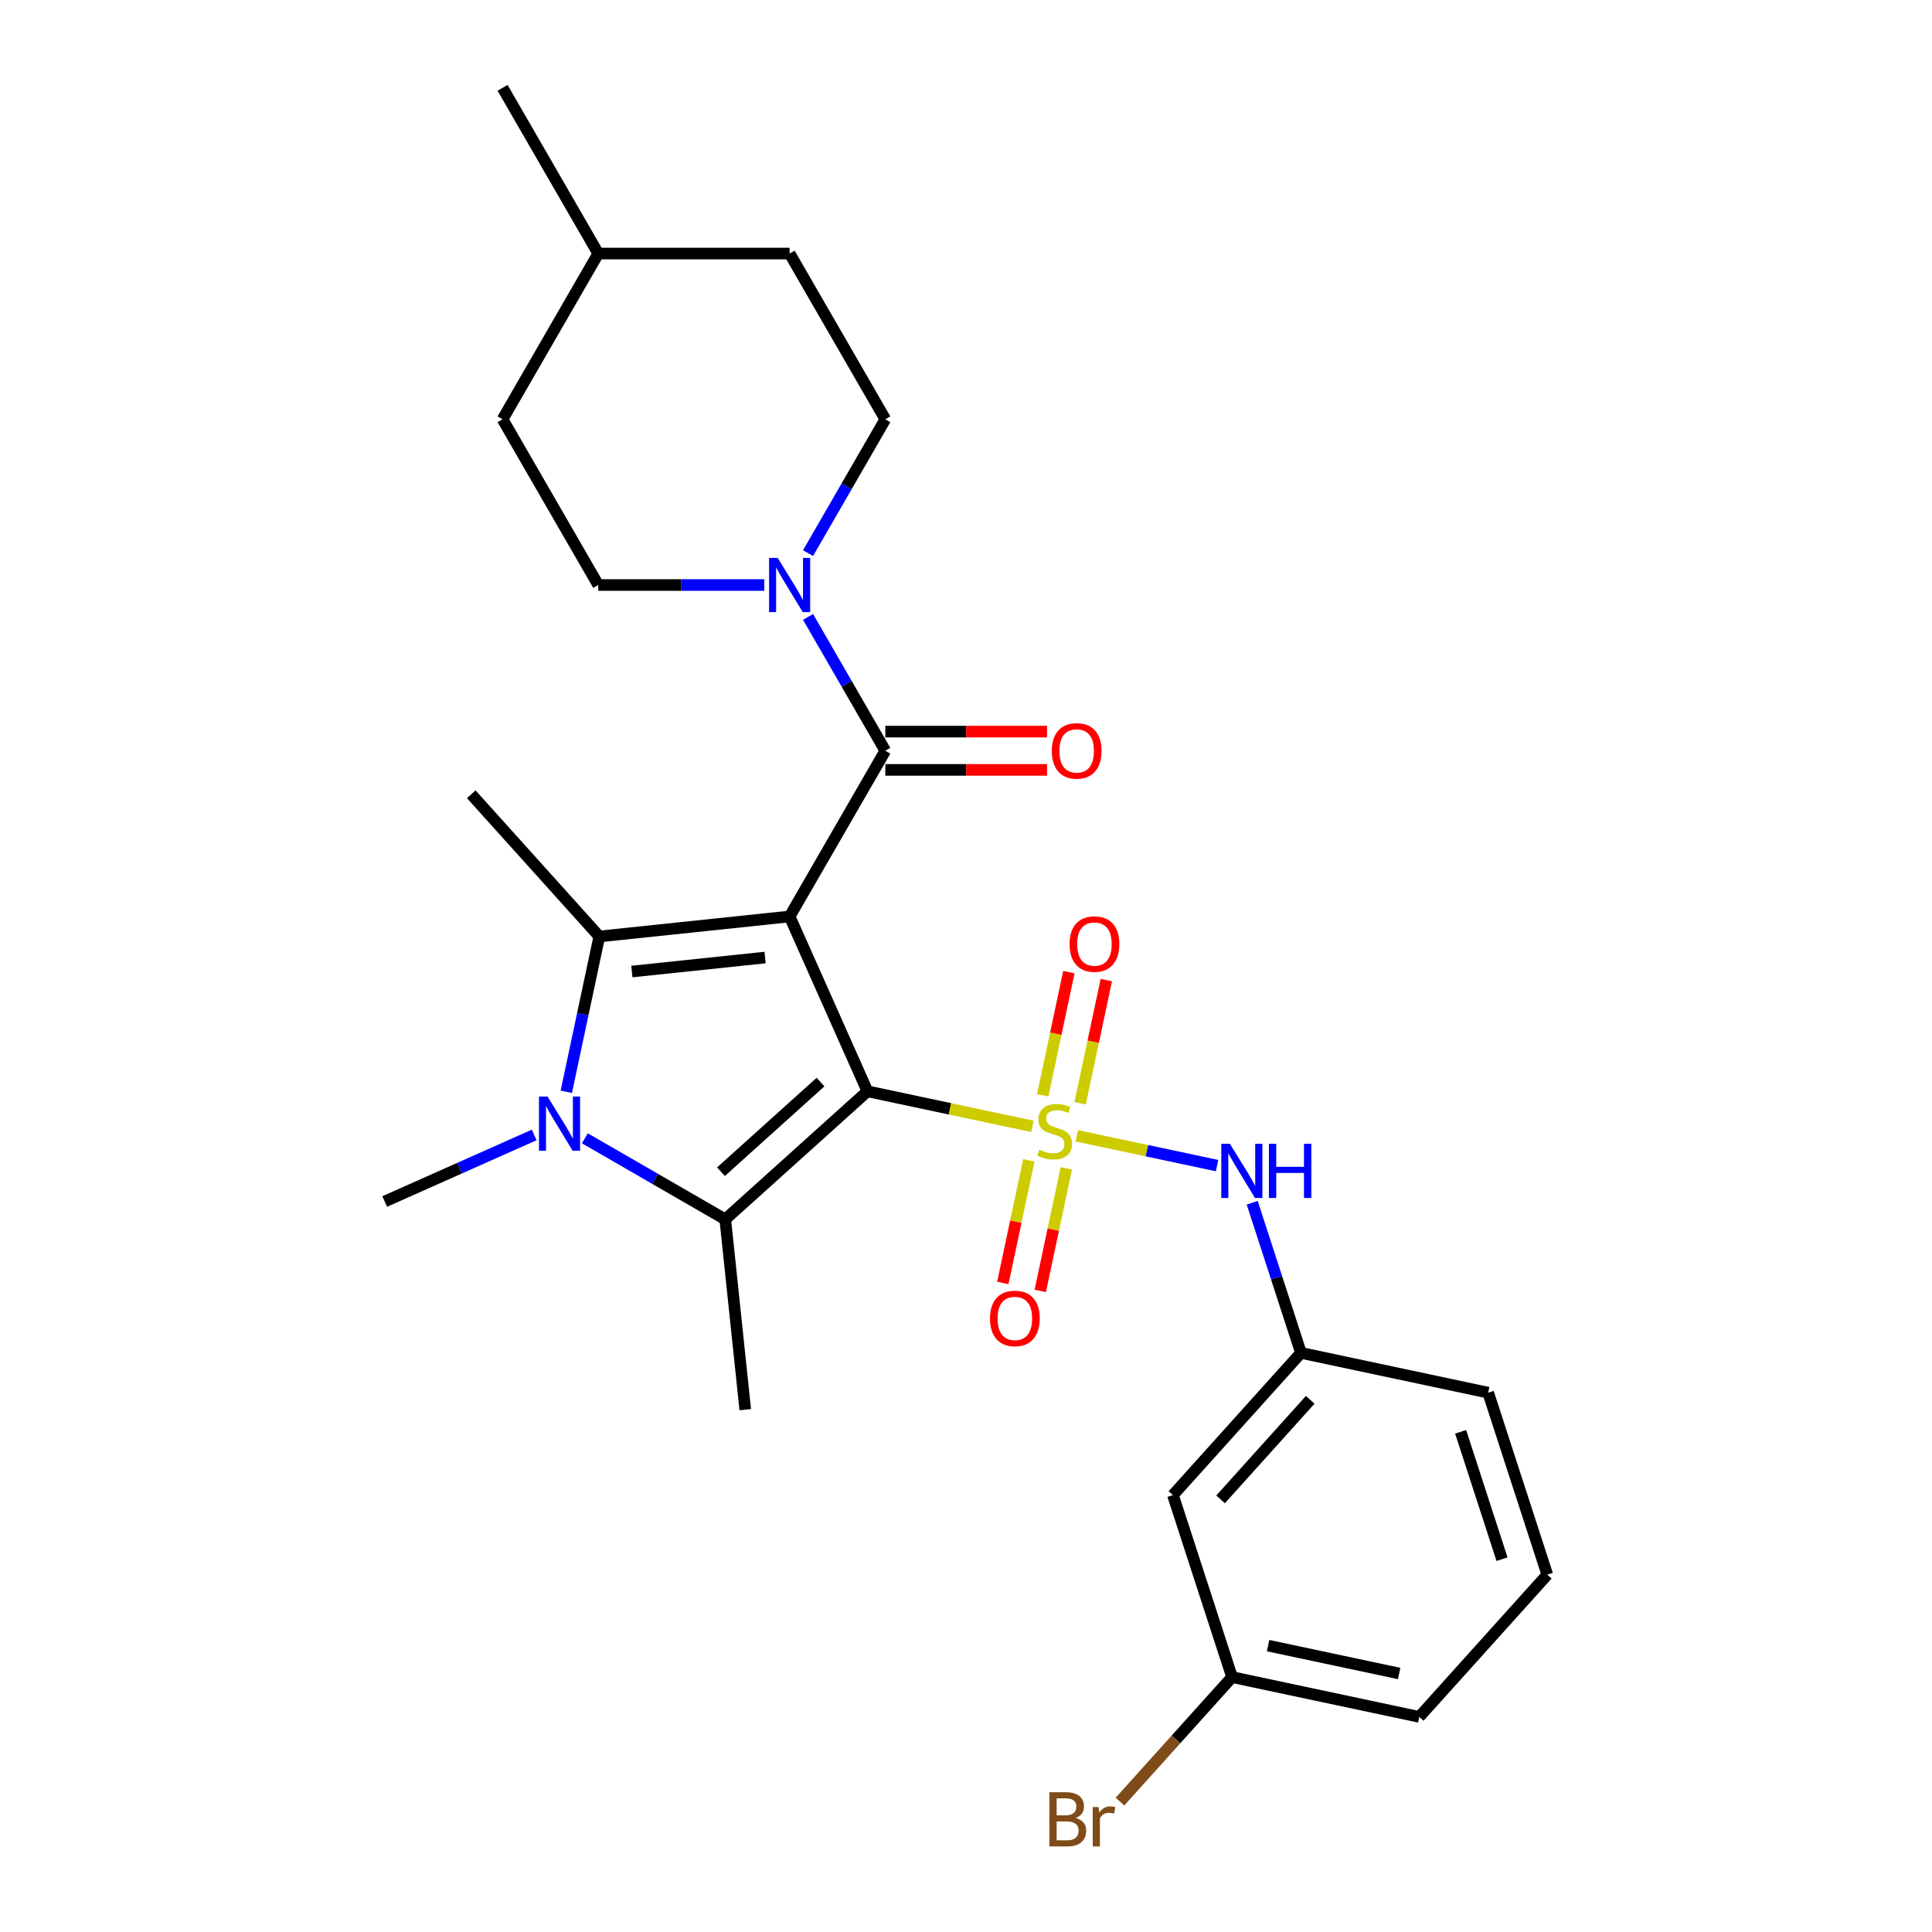 <?xml version='1.0' encoding='iso-8859-1'?>
<svg version='1.1' baseProfile='full'
              xmlns='http://www.w3.org/2000/svg'
                      xmlns:rdkit='http://www.rdkit.org/xml'
                      xmlns:xlink='http://www.w3.org/1999/xlink'
                  xml:space='preserve'
width='1000px' height='1000px' viewBox='0 0 1000 1000'>
<!-- END OF HEADER -->
<rect style='opacity:1.0;fill:#FFFFFF;stroke:none' width='1000' height='1000' x='0' y='0'> </rect>
<path class='bond-0' d='M 449,564.856 L 491.709,573.934' style='fill:none;fill-rule:evenodd;stroke:#000000;stroke-width:6px;stroke-linecap:butt;stroke-linejoin:miter;stroke-opacity:1' />
<path class='bond-0' d='M 491.709,573.934 L 534.418,583.012' style='fill:none;fill-rule:evenodd;stroke:#CCCC00;stroke-width:6px;stroke-linecap:butt;stroke-linejoin:miter;stroke-opacity:1' />
<path class='bond-1' d='M 449,564.856 L 408.711,474.366' style='fill:none;fill-rule:evenodd;stroke:#000000;stroke-width:6px;stroke-linecap:butt;stroke-linejoin:miter;stroke-opacity:1' />
<path class='bond-2' d='M 449,564.856 L 375.389,631.135' style='fill:none;fill-rule:evenodd;stroke:#000000;stroke-width:6px;stroke-linecap:butt;stroke-linejoin:miter;stroke-opacity:1' />
<path class='bond-2' d='M 424.702,560.075 L 373.175,606.471' style='fill:none;fill-rule:evenodd;stroke:#000000;stroke-width:6px;stroke-linecap:butt;stroke-linejoin:miter;stroke-opacity:1' />
<path class='bond-7' d='M 557.358,587.888 L 593.657,595.603' style='fill:none;fill-rule:evenodd;stroke:#CCCC00;stroke-width:6px;stroke-linecap:butt;stroke-linejoin:miter;stroke-opacity:1' />
<path class='bond-7' d='M 593.657,595.603 L 629.955,603.319' style='fill:none;fill-rule:evenodd;stroke:#0000FF;stroke-width:6px;stroke-linecap:butt;stroke-linejoin:miter;stroke-opacity:1' />
<path class='bond-8' d='M 532.54,600.606 L 525.796,632.332' style='fill:none;fill-rule:evenodd;stroke:#CCCC00;stroke-width:6px;stroke-linecap:butt;stroke-linejoin:miter;stroke-opacity:1' />
<path class='bond-8' d='M 525.796,632.332 L 519.053,664.058' style='fill:none;fill-rule:evenodd;stroke:#FF0000;stroke-width:6px;stroke-linecap:butt;stroke-linejoin:miter;stroke-opacity:1' />
<path class='bond-8' d='M 551.918,604.725 L 545.174,636.451' style='fill:none;fill-rule:evenodd;stroke:#CCCC00;stroke-width:6px;stroke-linecap:butt;stroke-linejoin:miter;stroke-opacity:1' />
<path class='bond-8' d='M 545.174,636.451 L 538.43,668.177' style='fill:none;fill-rule:evenodd;stroke:#FF0000;stroke-width:6px;stroke-linecap:butt;stroke-linejoin:miter;stroke-opacity:1' />
<path class='bond-9' d='M 559.076,571.047 L 565.851,539.172' style='fill:none;fill-rule:evenodd;stroke:#CCCC00;stroke-width:6px;stroke-linecap:butt;stroke-linejoin:miter;stroke-opacity:1' />
<path class='bond-9' d='M 565.851,539.172 L 572.627,507.297' style='fill:none;fill-rule:evenodd;stroke:#FF0000;stroke-width:6px;stroke-linecap:butt;stroke-linejoin:miter;stroke-opacity:1' />
<path class='bond-9' d='M 539.698,566.928 L 546.474,535.053' style='fill:none;fill-rule:evenodd;stroke:#CCCC00;stroke-width:6px;stroke-linecap:butt;stroke-linejoin:miter;stroke-opacity:1' />
<path class='bond-9' d='M 546.474,535.053 L 553.249,503.178' style='fill:none;fill-rule:evenodd;stroke:#FF0000;stroke-width:6px;stroke-linecap:butt;stroke-linejoin:miter;stroke-opacity:1' />
<path class='bond-3' d='M 408.711,474.366 L 310.201,484.72' style='fill:none;fill-rule:evenodd;stroke:#000000;stroke-width:6px;stroke-linecap:butt;stroke-linejoin:miter;stroke-opacity:1' />
<path class='bond-3' d='M 396.005,495.621 L 327.048,502.869' style='fill:none;fill-rule:evenodd;stroke:#000000;stroke-width:6px;stroke-linecap:butt;stroke-linejoin:miter;stroke-opacity:1' />
<path class='bond-5' d='M 408.711,474.366 L 458.238,388.584' style='fill:none;fill-rule:evenodd;stroke:#000000;stroke-width:6px;stroke-linecap:butt;stroke-linejoin:miter;stroke-opacity:1' />
<path class='bond-4' d='M 375.389,631.135 L 339.055,610.158' style='fill:none;fill-rule:evenodd;stroke:#000000;stroke-width:6px;stroke-linecap:butt;stroke-linejoin:miter;stroke-opacity:1' />
<path class='bond-4' d='M 339.055,610.158 L 302.721,589.18' style='fill:none;fill-rule:evenodd;stroke:#0000FF;stroke-width:6px;stroke-linecap:butt;stroke-linejoin:miter;stroke-opacity:1' />
<path class='bond-16' d='M 375.389,631.135 L 385.743,729.645' style='fill:none;fill-rule:evenodd;stroke:#000000;stroke-width:6px;stroke-linecap:butt;stroke-linejoin:miter;stroke-opacity:1' />
<path class='bond-17' d='M 310.201,484.72 L 243.922,411.109' style='fill:none;fill-rule:evenodd;stroke:#000000;stroke-width:6px;stroke-linecap:butt;stroke-linejoin:miter;stroke-opacity:1' />
<path class='bond-27' d='M 310.201,484.72 L 301.658,524.913' style='fill:none;fill-rule:evenodd;stroke:#000000;stroke-width:6px;stroke-linecap:butt;stroke-linejoin:miter;stroke-opacity:1' />
<path class='bond-27' d='M 301.658,524.913 L 293.114,565.106' style='fill:none;fill-rule:evenodd;stroke:#0000FF;stroke-width:6px;stroke-linecap:butt;stroke-linejoin:miter;stroke-opacity:1' />
<path class='bond-15' d='M 276.492,587.447 L 237.805,604.672' style='fill:none;fill-rule:evenodd;stroke:#0000FF;stroke-width:6px;stroke-linecap:butt;stroke-linejoin:miter;stroke-opacity:1' />
<path class='bond-15' d='M 237.805,604.672 L 199.117,621.897' style='fill:none;fill-rule:evenodd;stroke:#000000;stroke-width:6px;stroke-linecap:butt;stroke-linejoin:miter;stroke-opacity:1' />
<path class='bond-6' d='M 458.238,388.584 L 438.238,353.944' style='fill:none;fill-rule:evenodd;stroke:#000000;stroke-width:6px;stroke-linecap:butt;stroke-linejoin:miter;stroke-opacity:1' />
<path class='bond-6' d='M 438.238,353.944 L 418.239,319.304' style='fill:none;fill-rule:evenodd;stroke:#0000FF;stroke-width:6px;stroke-linecap:butt;stroke-linejoin:miter;stroke-opacity:1' />
<path class='bond-10' d='M 458.238,398.489 L 500.087,398.489' style='fill:none;fill-rule:evenodd;stroke:#000000;stroke-width:6px;stroke-linecap:butt;stroke-linejoin:miter;stroke-opacity:1' />
<path class='bond-10' d='M 500.087,398.489 L 541.937,398.489' style='fill:none;fill-rule:evenodd;stroke:#FF0000;stroke-width:6px;stroke-linecap:butt;stroke-linejoin:miter;stroke-opacity:1' />
<path class='bond-10' d='M 458.238,378.679 L 500.087,378.679' style='fill:none;fill-rule:evenodd;stroke:#000000;stroke-width:6px;stroke-linecap:butt;stroke-linejoin:miter;stroke-opacity:1' />
<path class='bond-10' d='M 500.087,378.679 L 541.937,378.679' style='fill:none;fill-rule:evenodd;stroke:#FF0000;stroke-width:6px;stroke-linecap:butt;stroke-linejoin:miter;stroke-opacity:1' />
<path class='bond-12' d='M 418.239,286.299 L 438.238,251.659' style='fill:none;fill-rule:evenodd;stroke:#0000FF;stroke-width:6px;stroke-linecap:butt;stroke-linejoin:miter;stroke-opacity:1' />
<path class='bond-12' d='M 438.238,251.659 L 458.238,217.019' style='fill:none;fill-rule:evenodd;stroke:#000000;stroke-width:6px;stroke-linecap:butt;stroke-linejoin:miter;stroke-opacity:1' />
<path class='bond-13' d='M 395.597,302.802 L 352.627,302.802' style='fill:none;fill-rule:evenodd;stroke:#0000FF;stroke-width:6px;stroke-linecap:butt;stroke-linejoin:miter;stroke-opacity:1' />
<path class='bond-13' d='M 352.627,302.802 L 309.658,302.802' style='fill:none;fill-rule:evenodd;stroke:#000000;stroke-width:6px;stroke-linecap:butt;stroke-linejoin:miter;stroke-opacity:1' />
<path class='bond-11' d='M 648.138,622.546 L 660.762,661.398' style='fill:none;fill-rule:evenodd;stroke:#0000FF;stroke-width:6px;stroke-linecap:butt;stroke-linejoin:miter;stroke-opacity:1' />
<path class='bond-11' d='M 660.762,661.398 L 673.385,700.249' style='fill:none;fill-rule:evenodd;stroke:#000000;stroke-width:6px;stroke-linecap:butt;stroke-linejoin:miter;stroke-opacity:1' />
<path class='bond-14' d='M 673.385,700.249 L 607.106,773.86' style='fill:none;fill-rule:evenodd;stroke:#000000;stroke-width:6px;stroke-linecap:butt;stroke-linejoin:miter;stroke-opacity:1' />
<path class='bond-14' d='M 678.166,724.546 L 631.77,776.074' style='fill:none;fill-rule:evenodd;stroke:#000000;stroke-width:6px;stroke-linecap:butt;stroke-linejoin:miter;stroke-opacity:1' />
<path class='bond-24' d='M 673.385,700.249 L 770.274,720.843' style='fill:none;fill-rule:evenodd;stroke:#000000;stroke-width:6px;stroke-linecap:butt;stroke-linejoin:miter;stroke-opacity:1' />
<path class='bond-19' d='M 458.238,217.019 L 408.711,131.237' style='fill:none;fill-rule:evenodd;stroke:#000000;stroke-width:6px;stroke-linecap:butt;stroke-linejoin:miter;stroke-opacity:1' />
<path class='bond-20' d='M 309.658,302.802 L 260.132,217.019' style='fill:none;fill-rule:evenodd;stroke:#000000;stroke-width:6px;stroke-linecap:butt;stroke-linejoin:miter;stroke-opacity:1' />
<path class='bond-18' d='M 607.106,773.86 L 637.715,868.065' style='fill:none;fill-rule:evenodd;stroke:#000000;stroke-width:6px;stroke-linecap:butt;stroke-linejoin:miter;stroke-opacity:1' />
<path class='bond-21' d='M 637.715,868.065 L 608.705,900.284' style='fill:none;fill-rule:evenodd;stroke:#000000;stroke-width:6px;stroke-linecap:butt;stroke-linejoin:miter;stroke-opacity:1' />
<path class='bond-21' d='M 608.705,900.284 L 579.694,932.503' style='fill:none;fill-rule:evenodd;stroke:#7F4C19;stroke-width:6px;stroke-linecap:butt;stroke-linejoin:miter;stroke-opacity:1' />
<path class='bond-29' d='M 637.715,868.065 L 734.603,888.659' style='fill:none;fill-rule:evenodd;stroke:#000000;stroke-width:6px;stroke-linecap:butt;stroke-linejoin:miter;stroke-opacity:1' />
<path class='bond-29' d='M 656.367,851.776 L 724.189,866.192' style='fill:none;fill-rule:evenodd;stroke:#000000;stroke-width:6px;stroke-linecap:butt;stroke-linejoin:miter;stroke-opacity:1' />
<path class='bond-28' d='M 408.711,131.237 L 309.658,131.237' style='fill:none;fill-rule:evenodd;stroke:#000000;stroke-width:6px;stroke-linecap:butt;stroke-linejoin:miter;stroke-opacity:1' />
<path class='bond-22' d='M 260.132,217.019 L 309.658,131.237' style='fill:none;fill-rule:evenodd;stroke:#000000;stroke-width:6px;stroke-linecap:butt;stroke-linejoin:miter;stroke-opacity:1' />
<path class='bond-26' d='M 309.658,131.237 L 260.132,45.455' style='fill:none;fill-rule:evenodd;stroke:#000000;stroke-width:6px;stroke-linecap:butt;stroke-linejoin:miter;stroke-opacity:1' />
<path class='bond-23' d='M 800.883,815.048 L 770.274,720.843' style='fill:none;fill-rule:evenodd;stroke:#000000;stroke-width:6px;stroke-linecap:butt;stroke-linejoin:miter;stroke-opacity:1' />
<path class='bond-23' d='M 777.45,807.039 L 756.024,741.096' style='fill:none;fill-rule:evenodd;stroke:#000000;stroke-width:6px;stroke-linecap:butt;stroke-linejoin:miter;stroke-opacity:1' />
<path class='bond-25' d='M 800.883,815.048 L 734.603,888.659' style='fill:none;fill-rule:evenodd;stroke:#000000;stroke-width:6px;stroke-linecap:butt;stroke-linejoin:miter;stroke-opacity:1' />
<path  class='atom-1' d='M 537.964 595.078
Q 538.281 595.197, 539.588 595.751
Q 540.896 596.306, 542.322 596.663
Q 543.788 596.98, 545.214 596.98
Q 547.869 596.98, 549.414 595.712
Q 550.959 594.404, 550.959 592.146
Q 550.959 590.601, 550.167 589.65
Q 549.414 588.699, 548.226 588.184
Q 547.037 587.669, 545.056 587.074
Q 542.56 586.322, 541.054 585.608
Q 539.588 584.895, 538.518 583.39
Q 537.488 581.884, 537.488 579.348
Q 537.488 575.822, 539.866 573.643
Q 542.282 571.464, 547.037 571.464
Q 550.286 571.464, 553.971 573.009
L 553.059 576.06
Q 549.692 574.673, 547.156 574.673
Q 544.422 574.673, 542.916 575.822
Q 541.411 576.931, 541.45 578.873
Q 541.45 580.378, 542.203 581.29
Q 542.996 582.201, 544.105 582.716
Q 545.254 583.231, 547.156 583.825
Q 549.692 584.618, 551.197 585.41
Q 552.703 586.203, 553.773 587.827
Q 554.882 589.412, 554.882 592.146
Q 554.882 596.029, 552.267 598.129
Q 549.692 600.189, 545.373 600.189
Q 542.877 600.189, 540.975 599.634
Q 539.113 599.119, 536.894 598.208
L 537.964 595.078
' fill='#CCCC00'/>
<path  class='atom-5' d='M 283.406 567.583
L 292.598 582.441
Q 293.509 583.906, 294.975 586.561
Q 296.441 589.216, 296.52 589.374
L 296.52 567.583
L 300.245 567.583
L 300.245 595.634
L 296.402 595.634
L 286.536 579.39
Q 285.387 577.488, 284.159 575.309
Q 282.97 573.13, 282.613 572.456
L 282.613 595.634
L 278.968 595.634
L 278.968 567.583
L 283.406 567.583
' fill='#0000FF'/>
<path  class='atom-7' d='M 402.51 288.776
L 411.703 303.634
Q 412.614 305.1, 414.08 307.754
Q 415.546 310.409, 415.625 310.567
L 415.625 288.776
L 419.349 288.776
L 419.349 316.827
L 415.506 316.827
L 405.64 300.583
Q 404.491 298.681, 403.263 296.502
Q 402.075 294.323, 401.718 293.649
L 401.718 316.827
L 398.073 316.827
L 398.073 288.776
L 402.51 288.776
' fill='#0000FF'/>
<path  class='atom-8' d='M 636.576 592.018
L 645.768 606.876
Q 646.679 608.342, 648.145 610.997
Q 649.611 613.651, 649.69 613.81
L 649.69 592.018
L 653.415 592.018
L 653.415 620.07
L 649.571 620.07
L 639.706 603.825
Q 638.557 601.924, 637.328 599.744
Q 636.14 597.565, 635.783 596.892
L 635.783 620.07
L 632.138 620.07
L 632.138 592.018
L 636.576 592.018
' fill='#0000FF'/>
<path  class='atom-8' d='M 656.782 592.018
L 660.586 592.018
L 660.586 603.944
L 674.929 603.944
L 674.929 592.018
L 678.733 592.018
L 678.733 620.07
L 674.929 620.07
L 674.929 607.114
L 660.586 607.114
L 660.586 620.07
L 656.782 620.07
L 656.782 592.018
' fill='#0000FF'/>
<path  class='atom-9' d='M 512.417 682.417
Q 512.417 675.682, 515.745 671.918
Q 519.073 668.154, 525.294 668.154
Q 531.514 668.154, 534.842 671.918
Q 538.171 675.682, 538.171 682.417
Q 538.171 689.232, 534.803 693.115
Q 531.435 696.958, 525.294 696.958
Q 519.113 696.958, 515.745 693.115
Q 512.417 689.272, 512.417 682.417
M 525.294 693.789
Q 529.573 693.789, 531.871 690.936
Q 534.208 688.044, 534.208 682.417
Q 534.208 676.91, 531.871 674.137
Q 529.573 671.324, 525.294 671.324
Q 521.015 671.324, 518.677 674.097
Q 516.379 676.87, 516.379 682.417
Q 516.379 688.083, 518.677 690.936
Q 521.015 693.789, 525.294 693.789
' fill='#FF0000'/>
<path  class='atom-10' d='M 553.605 488.641
Q 553.605 481.905, 556.934 478.141
Q 560.262 474.377, 566.482 474.377
Q 572.703 474.377, 576.031 478.141
Q 579.359 481.905, 579.359 488.641
Q 579.359 495.456, 575.991 499.338
Q 572.623 503.182, 566.482 503.182
Q 560.301 503.182, 556.934 499.338
Q 553.605 495.495, 553.605 488.641
M 566.482 500.012
Q 570.761 500.012, 573.059 497.159
Q 575.397 494.267, 575.397 488.641
Q 575.397 483.133, 573.059 480.36
Q 570.761 477.547, 566.482 477.547
Q 562.203 477.547, 559.865 480.32
Q 557.567 483.094, 557.567 488.641
Q 557.567 494.307, 559.865 497.159
Q 562.203 500.012, 566.482 500.012
' fill='#FF0000'/>
<path  class='atom-11' d='M 544.414 388.663
Q 544.414 381.928, 547.742 378.164
Q 551.07 374.4, 557.291 374.4
Q 563.511 374.4, 566.839 378.164
Q 570.167 381.928, 570.167 388.663
Q 570.167 395.478, 566.8 399.361
Q 563.432 403.204, 557.291 403.204
Q 551.11 403.204, 547.742 399.361
Q 544.414 395.518, 544.414 388.663
M 557.291 400.034
Q 561.57 400.034, 563.868 397.182
Q 566.205 394.289, 566.205 388.663
Q 566.205 383.156, 563.868 380.382
Q 561.57 377.569, 557.291 377.569
Q 553.011 377.569, 550.674 380.343
Q 548.376 383.116, 548.376 388.663
Q 548.376 394.329, 550.674 397.182
Q 553.011 400.034, 557.291 400.034
' fill='#FF0000'/>
<path  class='atom-22' d='M 556.796 940.962
Q 559.49 941.715, 560.837 943.379
Q 562.224 945.003, 562.224 947.42
Q 562.224 951.303, 559.728 953.522
Q 557.271 955.701, 552.596 955.701
L 543.166 955.701
L 543.166 927.649
L 551.447 927.649
Q 556.241 927.649, 558.658 929.591
Q 561.075 931.532, 561.075 935.098
Q 561.075 939.338, 556.796 940.962
M 546.93 930.819
L 546.93 939.615
L 551.447 939.615
Q 554.22 939.615, 555.647 938.506
Q 557.113 937.357, 557.113 935.098
Q 557.113 930.819, 551.447 930.819
L 546.93 930.819
M 552.596 952.531
Q 555.33 952.531, 556.796 951.224
Q 558.262 949.916, 558.262 947.42
Q 558.262 945.122, 556.637 943.973
Q 555.052 942.785, 552.002 942.785
L 546.93 942.785
L 546.93 952.531
L 552.596 952.531
' fill='#7F4C19'/>
<path  class='atom-22' d='M 568.603 935.336
L 569.039 938.149
Q 571.178 934.979, 574.665 934.979
Q 575.774 934.979, 577.28 935.376
L 576.686 938.704
Q 574.982 938.307, 574.031 938.307
Q 572.367 938.307, 571.257 938.981
Q 570.188 939.615, 569.316 941.16
L 569.316 955.701
L 565.592 955.701
L 565.592 935.336
L 568.603 935.336
' fill='#7F4C19'/>
</svg>

